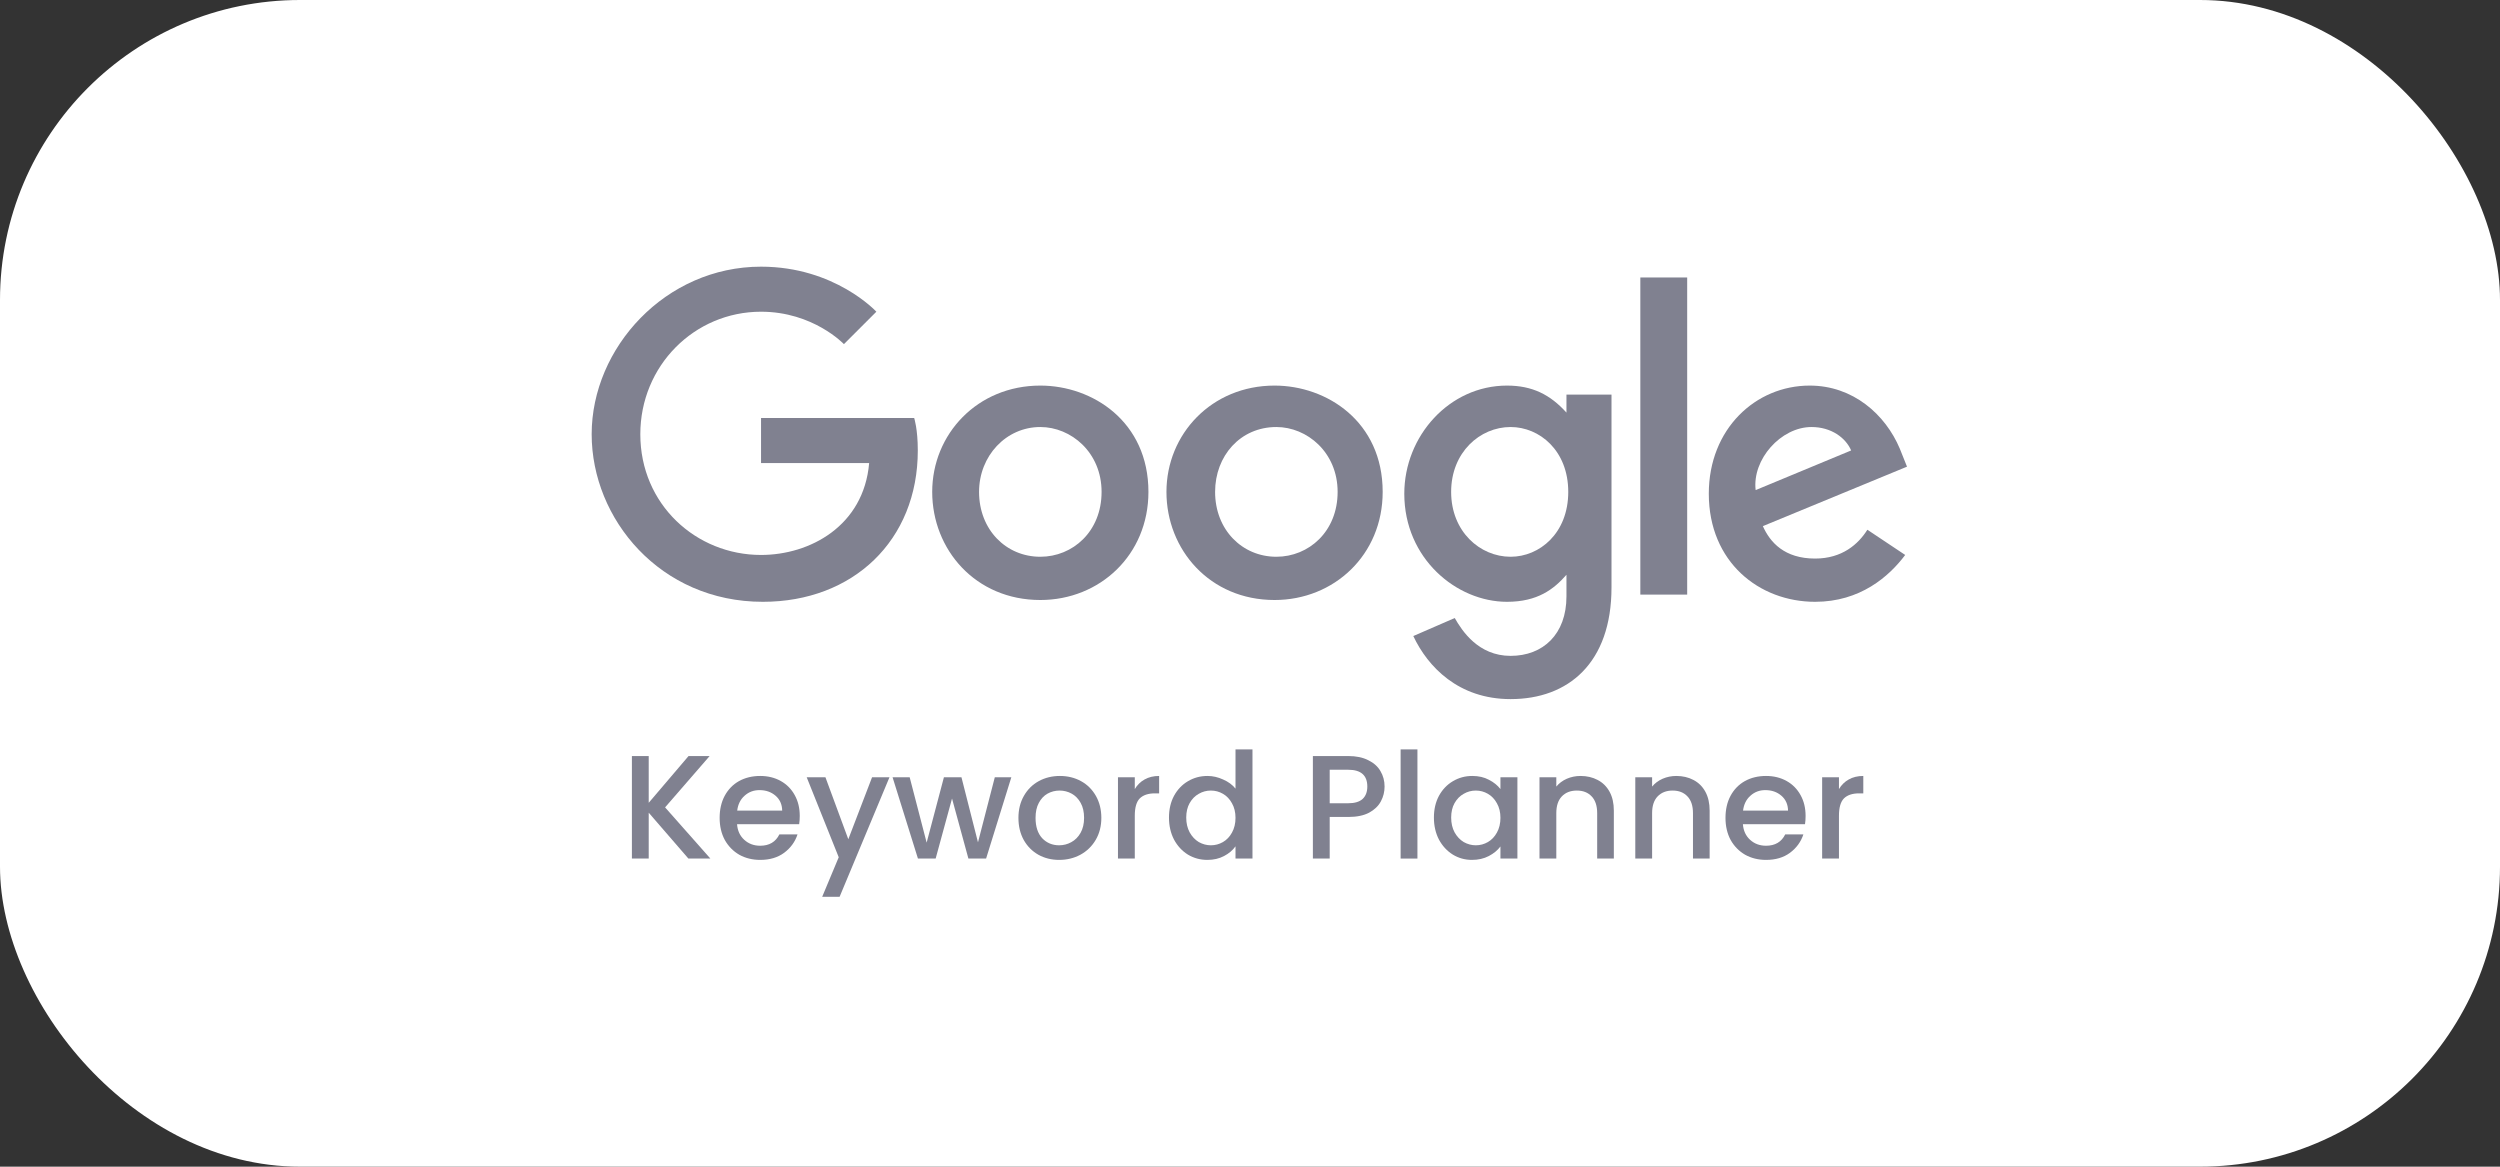 <svg width="300" height="140" viewBox="0 0 300 140" fill="none" xmlns="http://www.w3.org/2000/svg">
<rect x="0" y="0" width="300" height="140" fill="#333333" stroke="none"/>
<rect width="300" height="140" rx="36" fill="white"/>
<path d="M220.675 94.69C220.97 94.195 221.36 93.811 221.844 93.54C222.339 93.257 222.924 93.115 223.596 93.115V95.204H223.083C222.292 95.204 221.69 95.404 221.277 95.806C220.876 96.207 220.675 96.903 220.675 97.894V103.028H218.657V93.274H220.675V94.69Z" fill="#808190"/>
<path d="M216.671 97.912C216.671 98.278 216.648 98.609 216.6 98.904H209.148C209.207 99.683 209.496 100.308 210.015 100.78C210.534 101.252 211.172 101.488 211.927 101.488C213.013 101.488 213.78 101.034 214.228 100.125H216.406C216.111 101.022 215.574 101.76 214.795 102.338C214.028 102.904 213.072 103.188 211.927 103.188C210.995 103.188 210.157 102.981 209.413 102.568C208.682 102.143 208.103 101.553 207.678 100.798C207.265 100.031 207.059 99.145 207.059 98.142C207.059 97.139 207.259 96.26 207.661 95.505C208.074 94.738 208.646 94.147 209.378 93.734C210.121 93.321 210.971 93.115 211.927 93.115C212.848 93.115 213.668 93.316 214.388 93.717C215.108 94.118 215.668 94.684 216.069 95.416C216.471 96.136 216.671 96.968 216.671 97.912ZM214.565 97.275C214.553 96.531 214.287 95.936 213.768 95.487C213.249 95.038 212.606 94.814 211.838 94.814C211.142 94.814 210.546 95.038 210.051 95.487C209.555 95.924 209.26 96.52 209.165 97.275H214.565Z" fill="#808190"/>
<path d="M201.157 93.115C201.924 93.115 202.608 93.274 203.21 93.593C203.824 93.912 204.302 94.383 204.644 95.009C204.986 95.635 205.157 96.39 205.157 97.275V103.028H203.157V97.576C203.157 96.703 202.939 96.036 202.502 95.576C202.065 95.103 201.469 94.867 200.714 94.867C199.959 94.867 199.357 95.103 198.908 95.576C198.472 96.036 198.253 96.703 198.253 97.576V103.028H196.235V93.274H198.253V94.389C198.584 93.988 199.003 93.675 199.51 93.451C200.03 93.227 200.578 93.115 201.157 93.115Z" fill="#808190"/>
<path d="M189.661 93.115C190.428 93.115 191.112 93.274 191.714 93.593C192.328 93.912 192.806 94.383 193.148 95.009C193.49 95.635 193.661 96.39 193.661 97.275V103.028H191.661V97.576C191.661 96.703 191.443 96.036 191.006 95.576C190.569 95.103 189.973 94.867 189.218 94.867C188.463 94.867 187.861 95.103 187.412 95.576C186.976 96.036 186.757 96.703 186.757 97.576V103.028H184.739V93.274H186.757V94.389C187.088 93.988 187.507 93.675 188.014 93.451C188.533 93.227 189.082 93.115 189.661 93.115Z" fill="#808190"/>
<path d="M172.069 98.107C172.069 97.127 172.27 96.26 172.671 95.505C173.084 94.749 173.639 94.165 174.335 93.752C175.043 93.327 175.822 93.115 176.672 93.115C177.439 93.115 178.105 93.268 178.672 93.575C179.25 93.87 179.711 94.242 180.053 94.69V93.274H182.089V103.028H180.053V101.577C179.711 102.037 179.244 102.42 178.654 102.727C178.064 103.034 177.392 103.188 176.636 103.188C175.798 103.188 175.031 102.975 174.335 102.55C173.639 102.114 173.084 101.512 172.671 100.745C172.27 99.966 172.069 99.087 172.069 98.107ZM180.053 98.142C180.053 97.47 179.911 96.885 179.628 96.39C179.356 95.894 178.997 95.516 178.548 95.257C178.1 94.997 177.616 94.867 177.096 94.867C176.577 94.867 176.093 94.997 175.645 95.257C175.196 95.505 174.831 95.876 174.547 96.372C174.276 96.856 174.14 97.434 174.14 98.107C174.14 98.78 174.276 99.37 174.547 99.877C174.831 100.385 175.196 100.774 175.645 101.046C176.105 101.305 176.589 101.435 177.096 101.435C177.616 101.435 178.1 101.305 178.548 101.046C178.997 100.786 179.356 100.408 179.628 99.913C179.911 99.405 180.053 98.815 180.053 98.142Z" fill="#808190"/>
<path d="M170.092 89.928V103.028H168.074V89.928H170.092Z" fill="#808190"/>
<path d="M166.149 94.389C166.149 95.015 166.002 95.605 165.707 96.16C165.412 96.714 164.94 97.169 164.291 97.523C163.641 97.865 162.809 98.036 161.794 98.036H159.564V103.028H157.546V90.725H161.794C162.739 90.725 163.535 90.89 164.184 91.221C164.845 91.539 165.335 91.976 165.654 92.531C165.984 93.085 166.149 93.705 166.149 94.389ZM161.794 96.39C162.562 96.39 163.134 96.219 163.512 95.876C163.889 95.522 164.078 95.027 164.078 94.389C164.078 93.044 163.317 92.371 161.794 92.371H159.564V96.39H161.794Z" fill="#808190"/>
<path d="M140.277 98.107C140.277 97.127 140.478 96.26 140.879 95.505C141.292 94.749 141.847 94.165 142.543 93.752C143.251 93.327 144.036 93.115 144.898 93.115C145.535 93.115 146.16 93.257 146.774 93.54C147.399 93.811 147.895 94.177 148.261 94.637V89.928H150.297V103.028H148.261V101.559C147.931 102.031 147.47 102.42 146.88 102.727C146.302 103.034 145.635 103.188 144.88 103.188C144.03 103.188 143.251 102.975 142.543 102.55C141.847 102.114 141.292 101.512 140.879 100.745C140.478 99.966 140.277 99.087 140.277 98.107ZM148.261 98.142C148.261 97.47 148.119 96.885 147.836 96.39C147.565 95.894 147.205 95.516 146.756 95.257C146.308 94.997 145.824 94.867 145.305 94.867C144.785 94.867 144.302 94.997 143.853 95.257C143.405 95.505 143.039 95.876 142.756 96.372C142.484 96.856 142.348 97.434 142.348 98.107C142.348 98.78 142.484 99.37 142.756 99.877C143.039 100.385 143.405 100.774 143.853 101.046C144.313 101.305 144.797 101.435 145.305 101.435C145.824 101.435 146.308 101.305 146.756 101.046C147.205 100.786 147.565 100.408 147.836 99.913C148.119 99.405 148.261 98.815 148.261 98.142Z" fill="#808190"/>
<path d="M136.174 94.69C136.469 94.195 136.858 93.811 137.342 93.54C137.838 93.257 138.422 93.115 139.095 93.115V95.204H138.581C137.791 95.204 137.189 95.404 136.776 95.806C136.375 96.207 136.174 96.903 136.174 97.894V103.028H134.156V93.274H136.174V94.69Z" fill="#808190"/>
<path d="M127.098 103.188C126.177 103.188 125.345 102.981 124.602 102.568C123.858 102.143 123.274 101.553 122.849 100.798C122.425 100.031 122.212 99.145 122.212 98.142C122.212 97.151 122.43 96.272 122.867 95.505C123.304 94.738 123.9 94.147 124.655 93.734C125.41 93.321 126.254 93.115 127.187 93.115C128.119 93.115 128.963 93.321 129.718 93.734C130.473 94.147 131.069 94.738 131.506 95.505C131.943 96.272 132.161 97.151 132.161 98.142C132.161 99.134 131.937 100.013 131.488 100.78C131.04 101.547 130.426 102.143 129.647 102.568C128.88 102.981 128.03 103.188 127.098 103.188ZM127.098 101.435C127.617 101.435 128.101 101.311 128.55 101.063C129.01 100.815 129.382 100.444 129.665 99.948C129.948 99.452 130.09 98.85 130.09 98.142C130.09 97.434 129.954 96.838 129.683 96.354C129.411 95.859 129.051 95.487 128.603 95.239C128.154 94.991 127.67 94.867 127.151 94.867C126.632 94.867 126.148 94.991 125.7 95.239C125.263 95.487 124.915 95.859 124.655 96.354C124.395 96.838 124.266 97.434 124.266 98.142C124.266 99.193 124.531 100.007 125.062 100.585C125.605 101.152 126.284 101.435 127.098 101.435Z" fill="#808190"/>
<path d="M121.359 93.274L118.332 103.028H116.208L114.243 95.823L112.278 103.028H110.153L107.109 93.274H109.162L111.198 101.116L113.269 93.274H115.376L117.358 101.081L119.376 93.274H121.359Z" fill="#808190"/>
<path d="M106.736 93.274L100.753 107.613H98.664L100.647 102.869L96.805 93.274H99.053L101.797 100.709L104.647 93.274H106.736Z" fill="#808190"/>
<path d="M95.97 97.912C95.97 98.278 95.946 98.609 95.899 98.904H88.446C88.505 99.683 88.794 100.308 89.314 100.78C89.833 101.252 90.47 101.488 91.226 101.488C92.311 101.488 93.078 101.034 93.527 100.125H95.704C95.409 101.022 94.872 101.76 94.093 102.338C93.326 102.904 92.37 103.188 91.226 103.188C90.293 103.188 89.455 102.981 88.712 102.568C87.98 102.143 87.402 101.553 86.977 100.798C86.564 100.031 86.357 99.145 86.357 98.142C86.357 97.139 86.558 96.26 86.959 95.505C87.372 94.738 87.945 94.147 88.676 93.734C89.42 93.321 90.27 93.115 91.226 93.115C92.146 93.115 92.966 93.316 93.686 93.717C94.406 94.118 94.967 94.684 95.368 95.416C95.769 96.136 95.97 96.968 95.97 97.912ZM93.863 97.275C93.851 96.531 93.586 95.936 93.067 95.487C92.547 95.038 91.904 94.814 91.137 94.814C90.441 94.814 89.845 95.038 89.349 95.487C88.853 95.924 88.558 96.52 88.464 97.275H93.863Z" fill="#808190"/>
<path d="M82.608 103.028L77.846 97.523V103.028H75.828V90.725H77.846V96.337L82.626 90.725H85.157L79.811 96.885L85.246 103.028H82.608Z" fill="#808190"/>
<path d="M109.703 50.163H91.325V55.568H104.298C103.649 63.136 97.163 66.595 91.325 66.595C83.541 66.595 76.838 60.541 76.838 52.108C76.838 43.892 83.325 37.406 91.325 37.406C97.595 37.406 101.271 41.297 101.271 41.297L105.163 37.406C105.163 37.406 100.19 32 91.325 32C79.865 32 71 41.73 71 52.108C71 62.271 79.216 72.217 91.541 72.217C102.352 72.217 110.136 64.865 110.136 54.054C110.136 51.46 109.703 50.163 109.703 50.163Z" fill="#808190"/>
<path d="M124.839 46.27C117.271 46.27 111.865 52.108 111.865 59.028C111.865 65.947 117.055 72.001 124.839 72.001C131.974 72.001 137.812 66.595 137.812 59.028C137.812 50.595 131.109 46.27 124.839 46.27ZM124.839 51.243C128.514 51.243 132.19 54.271 132.19 59.028C132.19 63.784 128.731 66.811 124.839 66.811C120.73 66.811 117.487 63.568 117.487 59.028C117.487 54.703 120.73 51.243 124.839 51.243Z" fill="#808190"/>
<path d="M152.947 46.27C145.38 46.27 139.974 52.108 139.974 59.028C139.974 65.947 145.163 72.001 152.947 72.001C160.083 72.001 165.921 66.595 165.921 59.028C165.921 50.595 159.218 46.27 152.947 46.27ZM153.164 51.243C156.839 51.243 160.515 54.271 160.515 59.028C160.515 63.784 157.056 66.811 153.164 66.811C149.055 66.811 145.812 63.568 145.812 59.028C145.812 54.703 148.839 51.243 153.164 51.243Z" fill="#808190"/>
<path d="M180.84 46.27C173.921 46.27 168.515 52.325 168.515 59.244C168.515 67.028 174.785 72.217 180.84 72.217C184.515 72.217 186.461 70.703 187.975 68.974V71.568C187.975 76.109 185.164 78.704 181.272 78.704C177.38 78.704 175.434 75.676 174.569 74.163L169.596 76.325C171.326 80.001 175.002 83.893 181.272 83.893C188.191 83.893 193.38 79.568 193.38 70.487V47.352H187.975V49.514C186.029 47.352 183.867 46.27 180.84 46.27ZM181.272 51.243C184.732 51.243 188.191 54.054 188.191 59.028C188.191 64.001 184.732 66.811 181.272 66.811C177.596 66.811 174.137 63.784 174.137 59.028C174.137 54.271 177.596 51.243 181.272 51.243Z" fill="#808190"/>
<path d="M217.165 46.27C210.678 46.27 205.056 51.46 205.056 59.244C205.056 67.46 211.111 72.217 217.813 72.217C223.219 72.217 226.678 69.19 228.624 66.595L224.084 63.568C223.003 65.298 221.057 67.028 217.813 67.028C214.138 67.028 212.408 65.082 211.543 63.136L228.841 56L227.976 53.838C226.246 49.73 222.354 46.27 217.165 46.27ZM217.381 51.243C219.759 51.243 221.489 52.541 222.138 54.054L210.678 58.811C210.246 55.136 213.705 51.243 217.381 51.243Z" fill="#808190"/>
<path d="M196.84 71.352H202.462V33.297H196.84V71.352Z" fill="#808190"/>
</svg>

